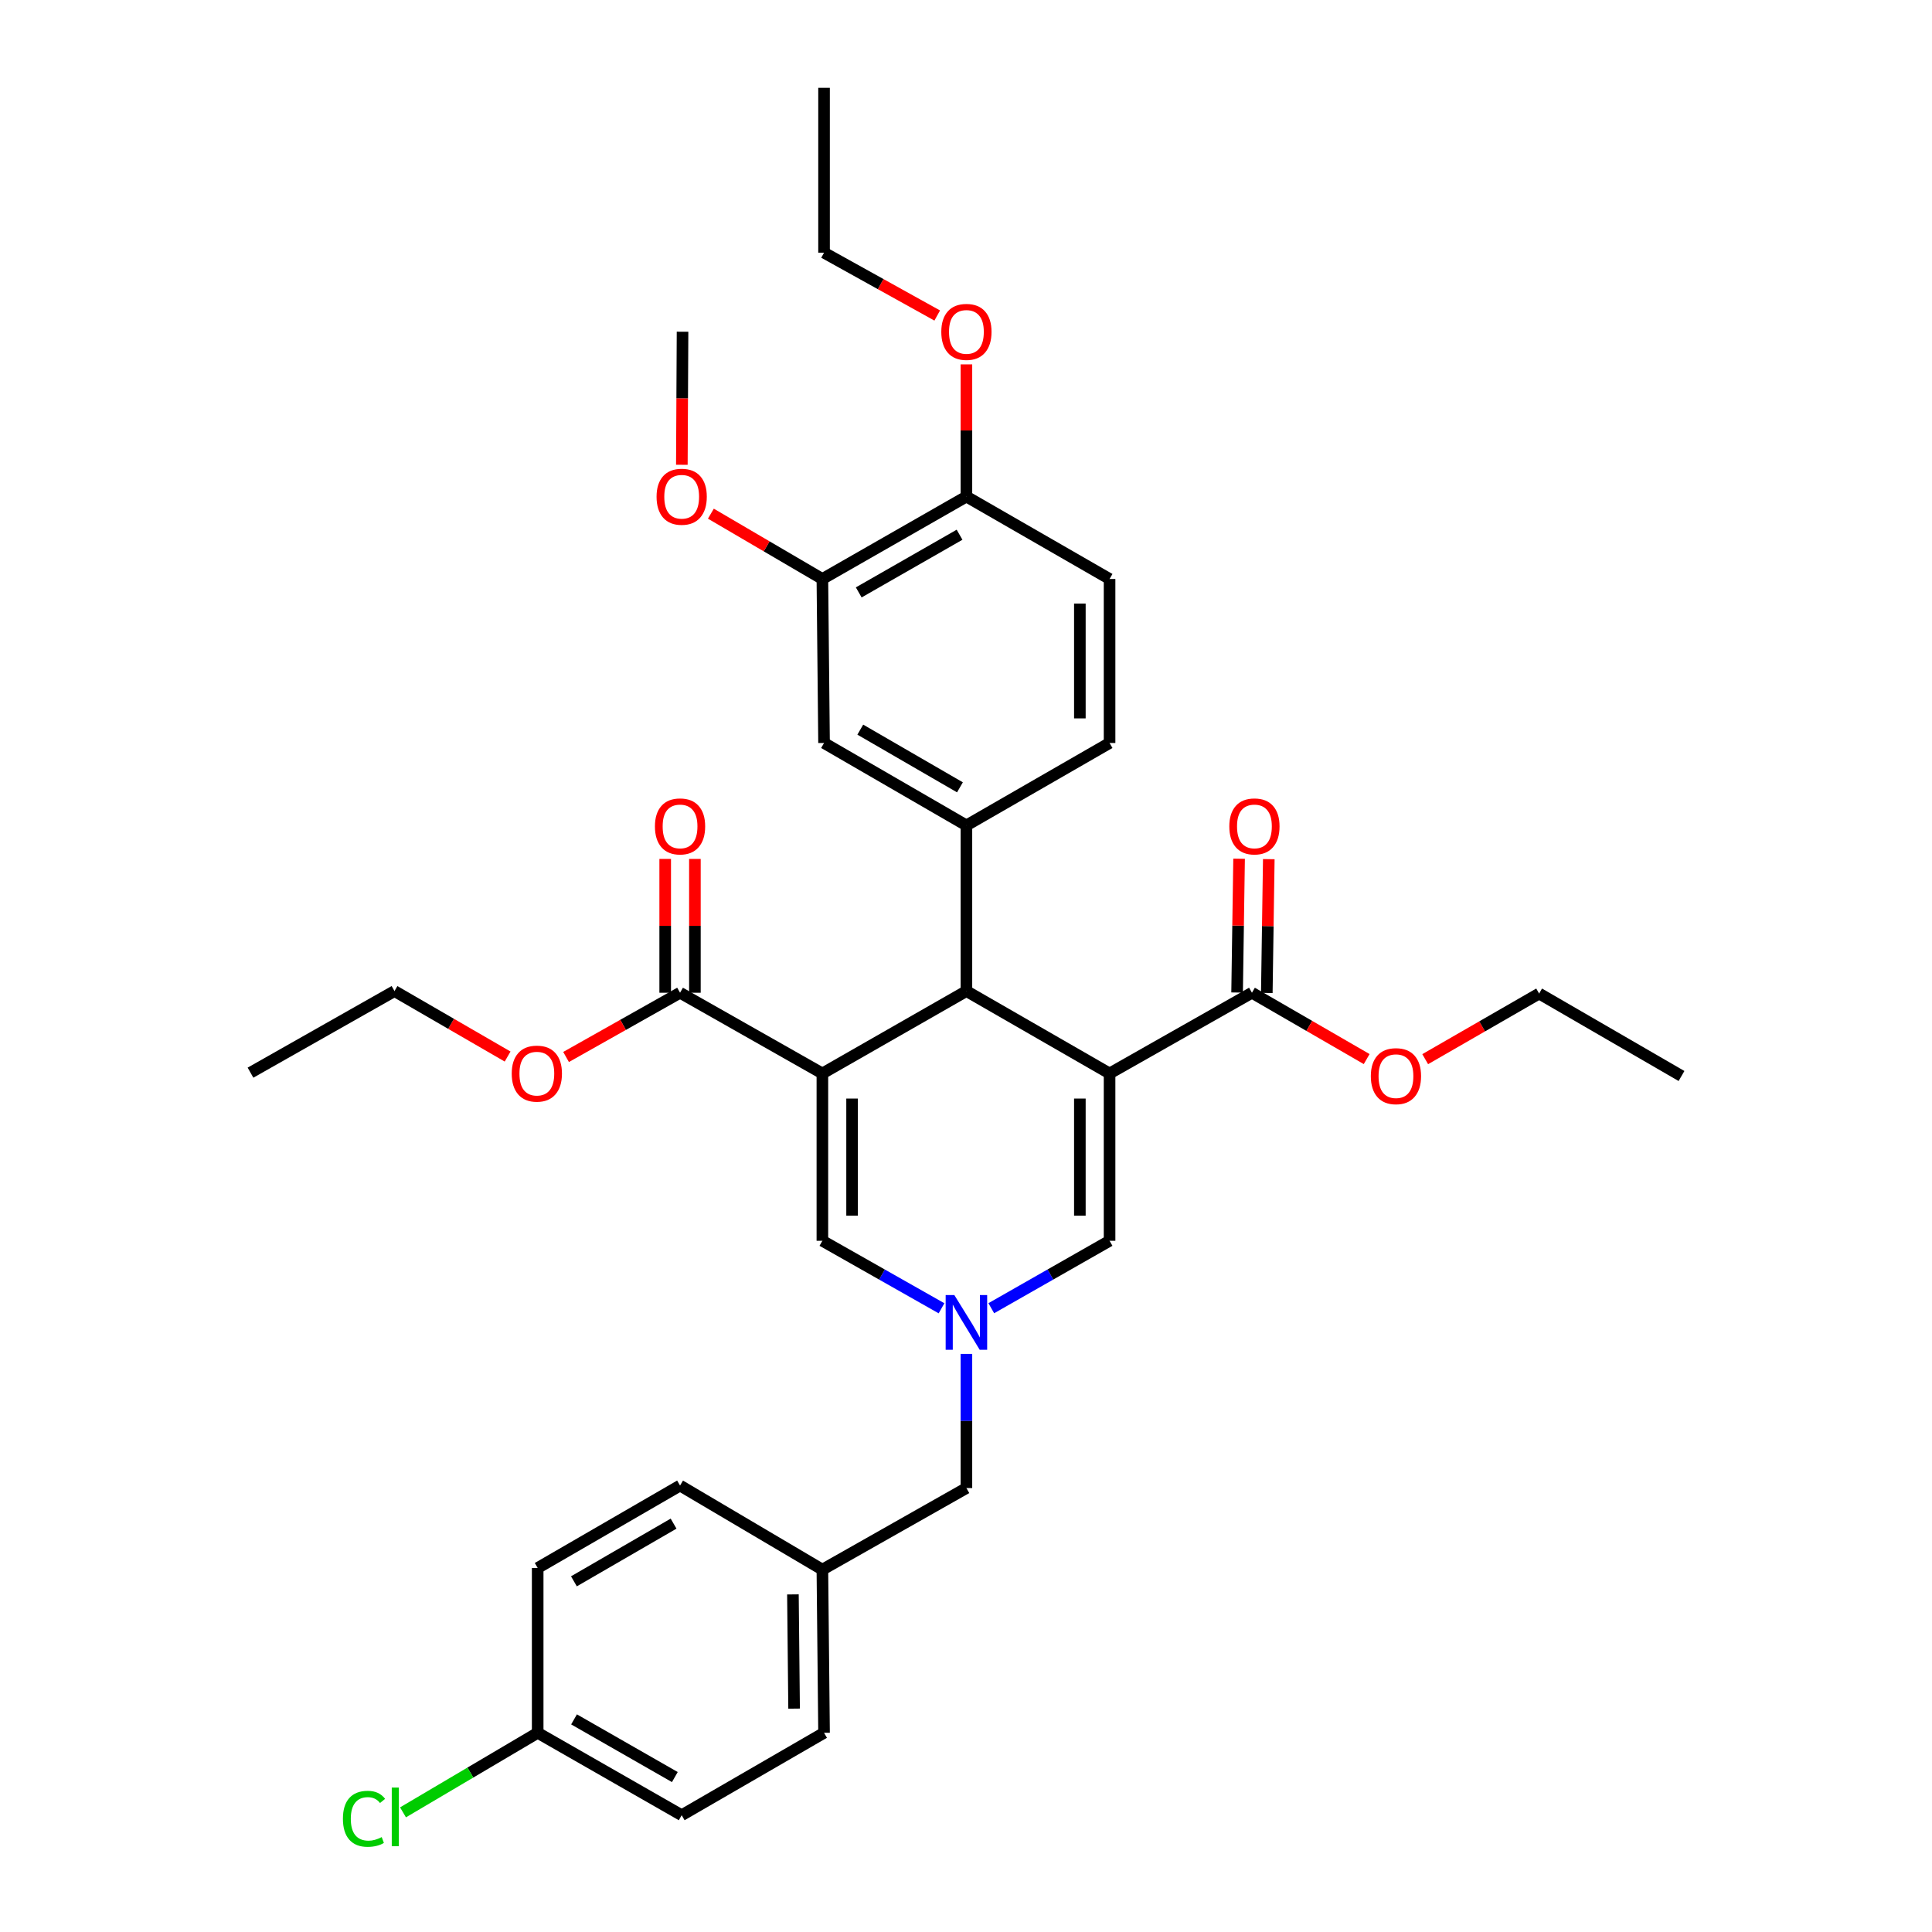 <?xml version='1.0' encoding='iso-8859-1'?>
<svg version='1.1' baseProfile='full'
              xmlns='http://www.w3.org/2000/svg'
                      xmlns:rdkit='http://www.rdkit.org/xml'
                      xmlns:xlink='http://www.w3.org/1999/xlink'
                  xml:space='preserve'
width='1000px' height='1000px' viewBox='0 0 1000 1000'>
<!-- END OF HEADER -->
<rect style='opacity:1.0;fill:#FFFFFF;stroke:none' width='1000' height='1000' x='0' y='0'> </rect>
<path class='bond-1' d='M 574.311,555.623 L 500.214,512.979' style='fill:none;fill-rule:evenodd;stroke:#000000;stroke-width:6px;stroke-linecap:butt;stroke-linejoin:miter;stroke-opacity:1' />
<path class='bond-4' d='M 574.311,555.623 L 574.311,642.227' style='fill:none;fill-rule:evenodd;stroke:#000000;stroke-width:6px;stroke-linecap:butt;stroke-linejoin:miter;stroke-opacity:1' />
<path class='bond-4' d='M 558.935,568.614 L 558.935,629.237' style='fill:none;fill-rule:evenodd;stroke:#000000;stroke-width:6px;stroke-linecap:butt;stroke-linejoin:miter;stroke-opacity:1' />
<path class='bond-7' d='M 574.311,555.623 L 648.008,513.842' style='fill:none;fill-rule:evenodd;stroke:#000000;stroke-width:6px;stroke-linecap:butt;stroke-linejoin:miter;stroke-opacity:1' />
<path class='bond-0' d='M 425.663,555.623 L 500.214,512.979' style='fill:none;fill-rule:evenodd;stroke:#000000;stroke-width:6px;stroke-linecap:butt;stroke-linejoin:miter;stroke-opacity:1' />
<path class='bond-6' d='M 425.663,555.623 L 351.992,513.842' style='fill:none;fill-rule:evenodd;stroke:#000000;stroke-width:6px;stroke-linecap:butt;stroke-linejoin:miter;stroke-opacity:1' />
<path class='bond-34' d='M 425.663,555.623 L 425.663,642.227' style='fill:none;fill-rule:evenodd;stroke:#000000;stroke-width:6px;stroke-linecap:butt;stroke-linejoin:miter;stroke-opacity:1' />
<path class='bond-34' d='M 441.039,568.614 L 441.039,629.237' style='fill:none;fill-rule:evenodd;stroke:#000000;stroke-width:6px;stroke-linecap:butt;stroke-linejoin:miter;stroke-opacity:1' />
<path class='bond-5' d='M 500.214,512.979 L 500.214,427.229' style='fill:none;fill-rule:evenodd;stroke:#000000;stroke-width:6px;stroke-linecap:butt;stroke-linejoin:miter;stroke-opacity:1' />
<path class='bond-2' d='M 513.086,677.132 L 543.699,659.68' style='fill:none;fill-rule:evenodd;stroke:#0000FF;stroke-width:6px;stroke-linecap:butt;stroke-linejoin:miter;stroke-opacity:1' />
<path class='bond-2' d='M 543.699,659.68 L 574.311,642.227' style='fill:none;fill-rule:evenodd;stroke:#000000;stroke-width:6px;stroke-linecap:butt;stroke-linejoin:miter;stroke-opacity:1' />
<path class='bond-3' d='M 487.331,677.171 L 456.497,659.699' style='fill:none;fill-rule:evenodd;stroke:#0000FF;stroke-width:6px;stroke-linecap:butt;stroke-linejoin:miter;stroke-opacity:1' />
<path class='bond-3' d='M 456.497,659.699 L 425.663,642.227' style='fill:none;fill-rule:evenodd;stroke:#000000;stroke-width:6px;stroke-linecap:butt;stroke-linejoin:miter;stroke-opacity:1' />
<path class='bond-14' d='M 500.214,700.774 L 500.214,735.493' style='fill:none;fill-rule:evenodd;stroke:#0000FF;stroke-width:6px;stroke-linecap:butt;stroke-linejoin:miter;stroke-opacity:1' />
<path class='bond-14' d='M 500.214,735.493 L 500.214,770.212' style='fill:none;fill-rule:evenodd;stroke:#000000;stroke-width:6px;stroke-linecap:butt;stroke-linejoin:miter;stroke-opacity:1' />
<path class='bond-8' d='M 500.214,427.229 L 426.526,384.567' style='fill:none;fill-rule:evenodd;stroke:#000000;stroke-width:6px;stroke-linecap:butt;stroke-linejoin:miter;stroke-opacity:1' />
<path class='bond-8' d='M 496.865,407.522 L 445.283,377.659' style='fill:none;fill-rule:evenodd;stroke:#000000;stroke-width:6px;stroke-linecap:butt;stroke-linejoin:miter;stroke-opacity:1' />
<path class='bond-10' d='M 500.214,427.229 L 574.311,384.567' style='fill:none;fill-rule:evenodd;stroke:#000000;stroke-width:6px;stroke-linecap:butt;stroke-linejoin:miter;stroke-opacity:1' />
<path class='bond-12' d='M 359.68,513.842 L 359.68,479.21' style='fill:none;fill-rule:evenodd;stroke:#000000;stroke-width:6px;stroke-linecap:butt;stroke-linejoin:miter;stroke-opacity:1' />
<path class='bond-12' d='M 359.68,479.21 L 359.68,444.579' style='fill:none;fill-rule:evenodd;stroke:#FF0000;stroke-width:6px;stroke-linecap:butt;stroke-linejoin:miter;stroke-opacity:1' />
<path class='bond-12' d='M 344.304,513.842 L 344.304,479.21' style='fill:none;fill-rule:evenodd;stroke:#000000;stroke-width:6px;stroke-linecap:butt;stroke-linejoin:miter;stroke-opacity:1' />
<path class='bond-12' d='M 344.304,479.21 L 344.304,444.579' style='fill:none;fill-rule:evenodd;stroke:#FF0000;stroke-width:6px;stroke-linecap:butt;stroke-linejoin:miter;stroke-opacity:1' />
<path class='bond-16' d='M 351.992,513.842 L 322.494,530.469' style='fill:none;fill-rule:evenodd;stroke:#000000;stroke-width:6px;stroke-linecap:butt;stroke-linejoin:miter;stroke-opacity:1' />
<path class='bond-16' d='M 322.494,530.469 L 292.996,547.096' style='fill:none;fill-rule:evenodd;stroke:#FF0000;stroke-width:6px;stroke-linecap:butt;stroke-linejoin:miter;stroke-opacity:1' />
<path class='bond-13' d='M 655.695,513.956 L 656.21,479.325' style='fill:none;fill-rule:evenodd;stroke:#000000;stroke-width:6px;stroke-linecap:butt;stroke-linejoin:miter;stroke-opacity:1' />
<path class='bond-13' d='M 656.21,479.325 L 656.725,444.694' style='fill:none;fill-rule:evenodd;stroke:#FF0000;stroke-width:6px;stroke-linecap:butt;stroke-linejoin:miter;stroke-opacity:1' />
<path class='bond-13' d='M 640.32,513.727 L 640.835,479.096' style='fill:none;fill-rule:evenodd;stroke:#000000;stroke-width:6px;stroke-linecap:butt;stroke-linejoin:miter;stroke-opacity:1' />
<path class='bond-13' d='M 640.835,479.096 L 641.35,444.465' style='fill:none;fill-rule:evenodd;stroke:#FF0000;stroke-width:6px;stroke-linecap:butt;stroke-linejoin:miter;stroke-opacity:1' />
<path class='bond-17' d='M 648.008,513.842 L 677.699,531.009' style='fill:none;fill-rule:evenodd;stroke:#000000;stroke-width:6px;stroke-linecap:butt;stroke-linejoin:miter;stroke-opacity:1' />
<path class='bond-17' d='M 677.699,531.009 L 707.389,548.177' style='fill:none;fill-rule:evenodd;stroke:#FF0000;stroke-width:6px;stroke-linecap:butt;stroke-linejoin:miter;stroke-opacity:1' />
<path class='bond-9' d='M 426.526,384.567 L 425.663,299.68' style='fill:none;fill-rule:evenodd;stroke:#000000;stroke-width:6px;stroke-linecap:butt;stroke-linejoin:miter;stroke-opacity:1' />
<path class='bond-20' d='M 425.663,299.68 L 396.805,282.779' style='fill:none;fill-rule:evenodd;stroke:#000000;stroke-width:6px;stroke-linecap:butt;stroke-linejoin:miter;stroke-opacity:1' />
<path class='bond-20' d='M 396.805,282.779 L 367.948,265.877' style='fill:none;fill-rule:evenodd;stroke:#FF0000;stroke-width:6px;stroke-linecap:butt;stroke-linejoin:miter;stroke-opacity:1' />
<path class='bond-35' d='M 425.663,299.68 L 500.214,257.027' style='fill:none;fill-rule:evenodd;stroke:#000000;stroke-width:6px;stroke-linecap:butt;stroke-linejoin:miter;stroke-opacity:1' />
<path class='bond-35' d='M 444.481,306.629 L 496.667,276.772' style='fill:none;fill-rule:evenodd;stroke:#000000;stroke-width:6px;stroke-linecap:butt;stroke-linejoin:miter;stroke-opacity:1' />
<path class='bond-15' d='M 574.311,384.567 L 574.311,299.68' style='fill:none;fill-rule:evenodd;stroke:#000000;stroke-width:6px;stroke-linecap:butt;stroke-linejoin:miter;stroke-opacity:1' />
<path class='bond-15' d='M 558.935,371.834 L 558.935,312.413' style='fill:none;fill-rule:evenodd;stroke:#000000;stroke-width:6px;stroke-linecap:butt;stroke-linejoin:miter;stroke-opacity:1' />
<path class='bond-11' d='M 500.214,257.027 L 574.311,299.68' style='fill:none;fill-rule:evenodd;stroke:#000000;stroke-width:6px;stroke-linecap:butt;stroke-linejoin:miter;stroke-opacity:1' />
<path class='bond-26' d='M 500.214,257.027 L 500.214,222.813' style='fill:none;fill-rule:evenodd;stroke:#000000;stroke-width:6px;stroke-linecap:butt;stroke-linejoin:miter;stroke-opacity:1' />
<path class='bond-26' d='M 500.214,222.813 L 500.214,188.598' style='fill:none;fill-rule:evenodd;stroke:#FF0000;stroke-width:6px;stroke-linecap:butt;stroke-linejoin:miter;stroke-opacity:1' />
<path class='bond-18' d='M 500.214,770.212 L 425.663,812.437' style='fill:none;fill-rule:evenodd;stroke:#000000;stroke-width:6px;stroke-linecap:butt;stroke-linejoin:miter;stroke-opacity:1' />
<path class='bond-28' d='M 262.74,546.867 L 233.465,529.923' style='fill:none;fill-rule:evenodd;stroke:#FF0000;stroke-width:6px;stroke-linecap:butt;stroke-linejoin:miter;stroke-opacity:1' />
<path class='bond-28' d='M 233.465,529.923 L 204.189,512.979' style='fill:none;fill-rule:evenodd;stroke:#000000;stroke-width:6px;stroke-linecap:butt;stroke-linejoin:miter;stroke-opacity:1' />
<path class='bond-27' d='M 737.679,548.221 L 767.164,531.24' style='fill:none;fill-rule:evenodd;stroke:#FF0000;stroke-width:6px;stroke-linecap:butt;stroke-linejoin:miter;stroke-opacity:1' />
<path class='bond-27' d='M 767.164,531.24 L 796.648,514.26' style='fill:none;fill-rule:evenodd;stroke:#000000;stroke-width:6px;stroke-linecap:butt;stroke-linejoin:miter;stroke-opacity:1' />
<path class='bond-24' d='M 425.663,812.437 L 351.992,768.922' style='fill:none;fill-rule:evenodd;stroke:#000000;stroke-width:6px;stroke-linecap:butt;stroke-linejoin:miter;stroke-opacity:1' />
<path class='bond-25' d='M 425.663,812.437 L 426.526,896.897' style='fill:none;fill-rule:evenodd;stroke:#000000;stroke-width:6px;stroke-linecap:butt;stroke-linejoin:miter;stroke-opacity:1' />
<path class='bond-25' d='M 410.417,825.263 L 411.02,884.385' style='fill:none;fill-rule:evenodd;stroke:#000000;stroke-width:6px;stroke-linecap:butt;stroke-linejoin:miter;stroke-opacity:1' />
<path class='bond-19' d='M 278.304,896.897 L 352.838,939.55' style='fill:none;fill-rule:evenodd;stroke:#000000;stroke-width:6px;stroke-linecap:butt;stroke-linejoin:miter;stroke-opacity:1' />
<path class='bond-19' d='M 297.122,889.949 L 349.295,919.806' style='fill:none;fill-rule:evenodd;stroke:#000000;stroke-width:6px;stroke-linecap:butt;stroke-linejoin:miter;stroke-opacity:1' />
<path class='bond-21' d='M 278.304,896.897 L 243.45,917.484' style='fill:none;fill-rule:evenodd;stroke:#000000;stroke-width:6px;stroke-linecap:butt;stroke-linejoin:miter;stroke-opacity:1' />
<path class='bond-21' d='M 243.45,917.484 L 208.596,938.071' style='fill:none;fill-rule:evenodd;stroke:#00CC00;stroke-width:6px;stroke-linecap:butt;stroke-linejoin:miter;stroke-opacity:1' />
<path class='bond-36' d='M 278.304,896.897 L 278.304,811.583' style='fill:none;fill-rule:evenodd;stroke:#000000;stroke-width:6px;stroke-linecap:butt;stroke-linejoin:miter;stroke-opacity:1' />
<path class='bond-30' d='M 352.923,240.574 L 353.103,206.139' style='fill:none;fill-rule:evenodd;stroke:#FF0000;stroke-width:6px;stroke-linecap:butt;stroke-linejoin:miter;stroke-opacity:1' />
<path class='bond-30' d='M 353.103,206.139 L 353.282,171.705' style='fill:none;fill-rule:evenodd;stroke:#000000;stroke-width:6px;stroke-linecap:butt;stroke-linejoin:miter;stroke-opacity:1' />
<path class='bond-22' d='M 278.304,811.583 L 351.992,768.922' style='fill:none;fill-rule:evenodd;stroke:#000000;stroke-width:6px;stroke-linecap:butt;stroke-linejoin:miter;stroke-opacity:1' />
<path class='bond-22' d='M 297.062,818.491 L 348.643,788.628' style='fill:none;fill-rule:evenodd;stroke:#000000;stroke-width:6px;stroke-linecap:butt;stroke-linejoin:miter;stroke-opacity:1' />
<path class='bond-23' d='M 352.838,939.55 L 426.526,896.897' style='fill:none;fill-rule:evenodd;stroke:#000000;stroke-width:6px;stroke-linecap:butt;stroke-linejoin:miter;stroke-opacity:1' />
<path class='bond-29' d='M 485.106,163.316 L 455.816,147.051' style='fill:none;fill-rule:evenodd;stroke:#FF0000;stroke-width:6px;stroke-linecap:butt;stroke-linejoin:miter;stroke-opacity:1' />
<path class='bond-29' d='M 455.816,147.051 L 426.526,130.786' style='fill:none;fill-rule:evenodd;stroke:#000000;stroke-width:6px;stroke-linecap:butt;stroke-linejoin:miter;stroke-opacity:1' />
<path class='bond-32' d='M 796.648,514.26 L 870.344,556.939' style='fill:none;fill-rule:evenodd;stroke:#000000;stroke-width:6px;stroke-linecap:butt;stroke-linejoin:miter;stroke-opacity:1' />
<path class='bond-31' d='M 204.189,512.979 L 129.656,555.205' style='fill:none;fill-rule:evenodd;stroke:#000000;stroke-width:6px;stroke-linecap:butt;stroke-linejoin:miter;stroke-opacity:1' />
<path class='bond-33' d='M 426.526,130.786 L 426.526,45.455' style='fill:none;fill-rule:evenodd;stroke:#000000;stroke-width:6px;stroke-linecap:butt;stroke-linejoin:miter;stroke-opacity:1' />
<path  class='atom-3' d='M 493.954 670.31
L 503.234 685.31
Q 504.154 686.79, 505.634 689.47
Q 507.114 692.15, 507.194 692.31
L 507.194 670.31
L 510.954 670.31
L 510.954 698.63
L 507.074 698.63
L 497.114 682.23
Q 495.954 680.31, 494.714 678.11
Q 493.514 675.91, 493.154 675.23
L 493.154 698.63
L 489.474 698.63
L 489.474 670.31
L 493.954 670.31
' fill='#0000FF'/>
<path  class='atom-13' d='M 338.992 427.745
Q 338.992 420.945, 342.352 417.145
Q 345.712 413.345, 351.992 413.345
Q 358.272 413.345, 361.632 417.145
Q 364.992 420.945, 364.992 427.745
Q 364.992 434.625, 361.592 438.545
Q 358.192 442.425, 351.992 442.425
Q 345.752 442.425, 342.352 438.545
Q 338.992 434.665, 338.992 427.745
M 351.992 439.225
Q 356.312 439.225, 358.632 436.345
Q 360.992 433.425, 360.992 427.745
Q 360.992 422.185, 358.632 419.385
Q 356.312 416.545, 351.992 416.545
Q 347.672 416.545, 345.312 419.345
Q 342.992 422.145, 342.992 427.745
Q 342.992 433.465, 345.312 436.345
Q 347.672 439.225, 351.992 439.225
' fill='#FF0000'/>
<path  class='atom-14' d='M 636.289 427.745
Q 636.289 420.945, 639.649 417.145
Q 643.009 413.345, 649.289 413.345
Q 655.569 413.345, 658.929 417.145
Q 662.289 420.945, 662.289 427.745
Q 662.289 434.625, 658.889 438.545
Q 655.489 442.425, 649.289 442.425
Q 643.049 442.425, 639.649 438.545
Q 636.289 434.665, 636.289 427.745
M 649.289 439.225
Q 653.609 439.225, 655.929 436.345
Q 658.289 433.425, 658.289 427.745
Q 658.289 422.185, 655.929 419.385
Q 653.609 416.545, 649.289 416.545
Q 644.969 416.545, 642.609 419.345
Q 640.289 422.145, 640.289 427.745
Q 640.289 433.465, 642.609 436.345
Q 644.969 439.225, 649.289 439.225
' fill='#FF0000'/>
<path  class='atom-17' d='M 264.869 555.703
Q 264.869 548.903, 268.229 545.103
Q 271.589 541.303, 277.869 541.303
Q 284.149 541.303, 287.509 545.103
Q 290.869 548.903, 290.869 555.703
Q 290.869 562.583, 287.469 566.503
Q 284.069 570.383, 277.869 570.383
Q 271.629 570.383, 268.229 566.503
Q 264.869 562.623, 264.869 555.703
M 277.869 567.183
Q 282.189 567.183, 284.509 564.303
Q 286.869 561.383, 286.869 555.703
Q 286.869 550.143, 284.509 547.343
Q 282.189 544.503, 277.869 544.503
Q 273.549 544.503, 271.189 547.303
Q 268.869 550.103, 268.869 555.703
Q 268.869 561.423, 271.189 564.303
Q 273.549 567.183, 277.869 567.183
' fill='#FF0000'/>
<path  class='atom-18' d='M 709.542 557.019
Q 709.542 550.219, 712.902 546.419
Q 716.262 542.619, 722.542 542.619
Q 728.822 542.619, 732.182 546.419
Q 735.542 550.219, 735.542 557.019
Q 735.542 563.899, 732.142 567.819
Q 728.742 571.699, 722.542 571.699
Q 716.302 571.699, 712.902 567.819
Q 709.542 563.939, 709.542 557.019
M 722.542 568.499
Q 726.862 568.499, 729.182 565.619
Q 731.542 562.699, 731.542 557.019
Q 731.542 551.459, 729.182 548.659
Q 726.862 545.819, 722.542 545.819
Q 718.222 545.819, 715.862 548.619
Q 713.542 551.419, 713.542 557.019
Q 713.542 562.739, 715.862 565.619
Q 718.222 568.499, 722.542 568.499
' fill='#FF0000'/>
<path  class='atom-21' d='M 339.838 257.107
Q 339.838 250.307, 343.198 246.507
Q 346.558 242.707, 352.838 242.707
Q 359.118 242.707, 362.478 246.507
Q 365.838 250.307, 365.838 257.107
Q 365.838 263.987, 362.438 267.907
Q 359.038 271.787, 352.838 271.787
Q 346.598 271.787, 343.198 267.907
Q 339.838 264.027, 339.838 257.107
M 352.838 268.587
Q 357.158 268.587, 359.478 265.707
Q 361.838 262.787, 361.838 257.107
Q 361.838 251.547, 359.478 248.747
Q 357.158 245.907, 352.838 245.907
Q 348.518 245.907, 346.158 248.707
Q 343.838 251.507, 343.838 257.107
Q 343.838 262.827, 346.158 265.707
Q 348.518 268.587, 352.838 268.587
' fill='#FF0000'/>
<path  class='atom-22' d='M 177.496 941.402
Q 177.496 934.362, 180.776 930.682
Q 184.096 926.962, 190.376 926.962
Q 196.216 926.962, 199.336 931.082
L 196.696 933.242
Q 194.416 930.242, 190.376 930.242
Q 186.096 930.242, 183.816 933.122
Q 181.576 935.962, 181.576 941.402
Q 181.576 947.002, 183.896 949.882
Q 186.256 952.762, 190.816 952.762
Q 193.936 952.762, 197.576 950.882
L 198.696 953.882
Q 197.216 954.842, 194.976 955.402
Q 192.736 955.962, 190.256 955.962
Q 184.096 955.962, 180.776 952.202
Q 177.496 948.442, 177.496 941.402
' fill='#00CC00'/>
<path  class='atom-22' d='M 202.776 925.242
L 206.456 925.242
L 206.456 955.602
L 202.776 955.602
L 202.776 925.242
' fill='#00CC00'/>
<path  class='atom-27' d='M 487.214 171.785
Q 487.214 164.985, 490.574 161.185
Q 493.934 157.385, 500.214 157.385
Q 506.494 157.385, 509.854 161.185
Q 513.214 164.985, 513.214 171.785
Q 513.214 178.665, 509.814 182.585
Q 506.414 186.465, 500.214 186.465
Q 493.974 186.465, 490.574 182.585
Q 487.214 178.705, 487.214 171.785
M 500.214 183.265
Q 504.534 183.265, 506.854 180.385
Q 509.214 177.465, 509.214 171.785
Q 509.214 166.225, 506.854 163.425
Q 504.534 160.585, 500.214 160.585
Q 495.894 160.585, 493.534 163.385
Q 491.214 166.185, 491.214 171.785
Q 491.214 177.505, 493.534 180.385
Q 495.894 183.265, 500.214 183.265
' fill='#FF0000'/>
</svg>
